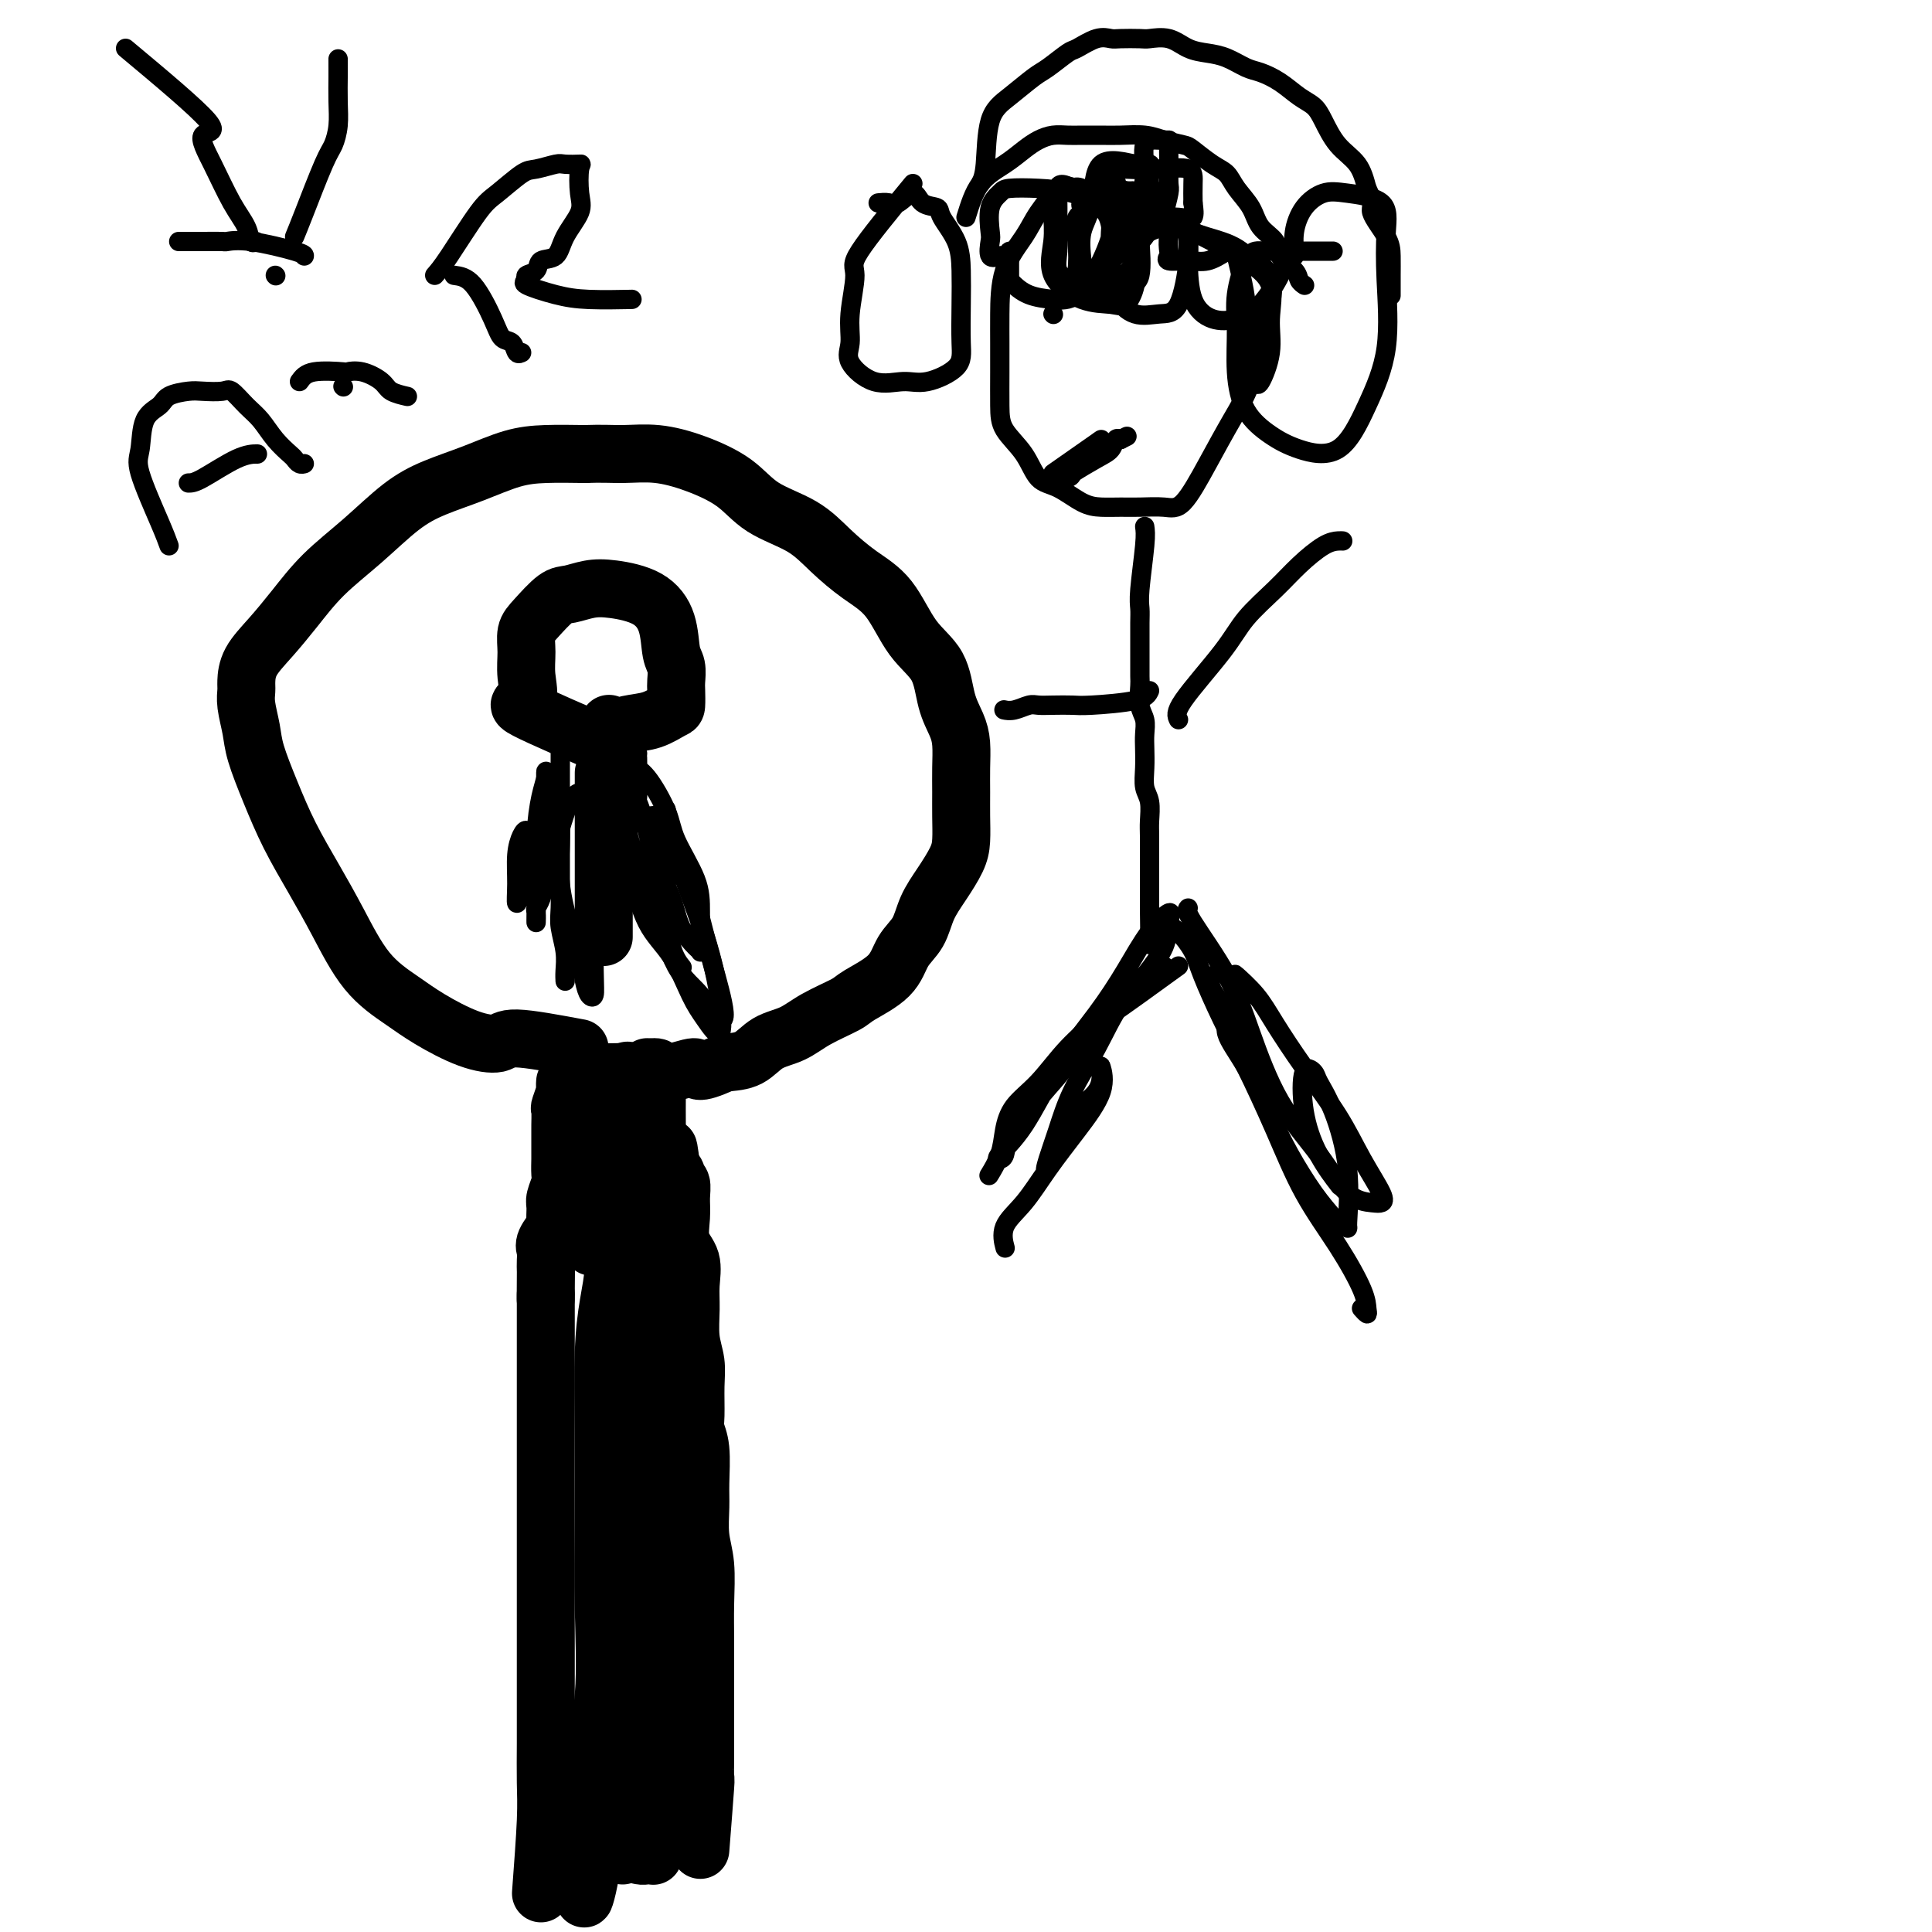<svg viewBox='0 0 400 400' version='1.1' xmlns='http://www.w3.org/2000/svg' xmlns:xlink='http://www.w3.org/1999/xlink'><g fill='none' stroke='#000000' stroke-width='12' stroke-linecap='round' stroke-linejoin='round'><path d='M112,392c0.423,-5.632 0.845,-11.264 1,-15c0.155,-3.736 0.041,-5.576 0,-8c-0.041,-2.424 -0.011,-5.433 0,-8c0.011,-2.567 0.003,-4.692 0,-7c-0.003,-2.308 -0.001,-4.799 0,-7c0.001,-2.201 0.000,-4.111 0,-6c-0.000,-1.889 -0.000,-3.756 0,-6c0.000,-2.244 0.000,-4.866 0,-7c-0.000,-2.134 -0.000,-3.780 0,-6c0.000,-2.220 0.000,-5.012 0,-7c-0.000,-1.988 -0.000,-3.171 0,-5c0.000,-1.829 0.000,-4.305 0,-6c-0.000,-1.695 -0.000,-2.608 0,-4c0.000,-1.392 0.000,-3.264 0,-5c-0.000,-1.736 -0.000,-3.335 0,-5c0.000,-1.665 0.000,-3.395 0,-5c-0.000,-1.605 -0.000,-3.084 0,-4c0.000,-0.916 0.000,-1.268 0,-2c-0.000,-0.732 -0.000,-1.845 0,-3c0.000,-1.155 0.000,-2.354 0,-3c-0.000,-0.646 -0.000,-0.740 0,-1c0.000,-0.260 0.000,-0.685 0,-1c-0.000,-0.315 -0.000,-0.518 0,-1c0.000,-0.482 0.000,-1.241 0,-2'/><path d='M113,268c0.155,-19.314 0.042,-5.598 0,-1c-0.042,4.598 -0.013,0.079 0,-2c0.013,-2.079 0.011,-1.717 0,-2c-0.011,-0.283 -0.031,-1.212 0,-2c0.031,-0.788 0.114,-1.437 0,-2c-0.114,-0.563 -0.424,-1.042 0,-2c0.424,-0.958 1.581,-2.396 2,-3c0.419,-0.604 0.098,-0.373 0,-1c-0.098,-0.627 0.026,-2.112 0,-3c-0.026,-0.888 -0.203,-1.180 0,-2c0.203,-0.820 0.787,-2.168 1,-3c0.213,-0.832 0.057,-1.148 0,-2c-0.057,-0.852 -0.015,-2.239 0,-3c0.015,-0.761 0.003,-0.895 0,-2c-0.003,-1.105 0.003,-3.182 0,-4c-0.003,-0.818 -0.015,-0.376 0,-1c0.015,-0.624 0.057,-2.315 0,-3c-0.057,-0.685 -0.211,-0.366 0,-1c0.211,-0.634 0.789,-2.221 1,-3c0.211,-0.779 0.057,-0.748 0,-1c-0.057,-0.252 -0.016,-0.786 0,-1c0.016,-0.214 0.008,-0.107 0,0'/><path d='M145,383c0.423,-5.374 0.845,-10.747 1,-13c0.155,-2.253 0.042,-1.384 0,-2c-0.042,-0.616 -0.011,-2.717 0,-5c0.011,-2.283 0.004,-4.749 0,-7c-0.004,-2.251 -0.005,-4.287 0,-7c0.005,-2.713 0.015,-6.101 0,-9c-0.015,-2.899 -0.057,-5.308 0,-8c0.057,-2.692 0.212,-5.669 0,-8c-0.212,-2.331 -0.793,-4.018 -1,-6c-0.207,-1.982 -0.041,-4.261 0,-6c0.041,-1.739 -0.042,-2.940 0,-5c0.042,-2.060 0.208,-4.980 0,-7c-0.208,-2.020 -0.792,-3.140 -1,-4c-0.208,-0.860 -0.042,-1.461 0,-3c0.042,-1.539 -0.042,-4.017 0,-6c0.042,-1.983 0.209,-3.472 0,-5c-0.209,-1.528 -0.796,-3.096 -1,-5c-0.204,-1.904 -0.026,-4.144 0,-6c0.026,-1.856 -0.098,-3.329 0,-5c0.098,-1.671 0.420,-3.540 0,-5c-0.420,-1.460 -1.581,-2.510 -2,-4c-0.419,-1.490 -0.098,-3.422 0,-5c0.098,-1.578 -0.029,-2.804 0,-4c0.029,-1.196 0.214,-2.362 0,-3c-0.214,-0.638 -0.827,-0.749 -1,-1c-0.173,-0.251 0.093,-0.643 0,-1c-0.093,-0.357 -0.547,-0.678 -1,-1'/><path d='M139,242c-1.029,-8.868 -0.600,-2.038 -1,0c-0.400,2.038 -1.628,-0.715 -2,-2c-0.372,-1.285 0.113,-1.104 0,-1c-0.113,0.104 -0.822,0.129 -1,0c-0.178,-0.129 0.176,-0.412 0,-1c-0.176,-0.588 -0.883,-1.482 -1,-2c-0.117,-0.518 0.357,-0.661 0,-1c-0.357,-0.339 -1.545,-0.873 -2,0c-0.455,0.873 -0.177,3.153 0,7c0.177,3.847 0.253,9.261 0,15c-0.253,5.739 -0.836,11.804 -1,18c-0.164,6.196 0.092,12.523 0,19c-0.092,6.477 -0.532,13.103 -1,19c-0.468,5.897 -0.964,11.066 -1,16c-0.036,4.934 0.388,9.634 0,14c-0.388,4.366 -1.588,8.397 -2,12c-0.412,3.603 -0.036,6.778 0,10c0.036,3.222 -0.267,6.489 0,9c0.267,2.511 1.105,4.264 2,6c0.895,1.736 1.848,3.456 3,4c1.152,0.544 2.504,-0.088 3,0c0.496,0.088 0.137,0.896 0,-1c-0.137,-1.896 -0.050,-6.497 0,-13c0.050,-6.503 0.065,-14.908 0,-23c-0.065,-8.092 -0.210,-15.871 -1,-24c-0.790,-8.129 -2.226,-16.608 -3,-24c-0.774,-7.392 -0.887,-13.696 -1,-20'/><path d='M130,279c-0.781,-18.991 -0.233,-13.968 0,-14c0.233,-0.032 0.151,-5.117 0,-7c-0.151,-1.883 -0.370,-0.563 -1,0c-0.630,0.563 -1.671,0.370 -2,1c-0.329,0.630 0.056,2.082 0,4c-0.056,1.918 -0.551,4.303 -1,7c-0.449,2.697 -0.850,5.705 -1,10c-0.150,4.295 -0.048,9.875 0,16c0.048,6.125 0.042,12.794 0,19c-0.042,6.206 -0.119,11.948 0,18c0.119,6.052 0.434,12.414 0,18c-0.434,5.586 -1.619,10.394 -2,15c-0.381,4.606 0.041,9.009 0,13c-0.041,3.991 -0.543,7.571 -1,10c-0.457,2.429 -0.867,3.707 -1,4c-0.133,0.293 0.011,-0.400 0,-2c-0.011,-1.600 -0.178,-4.107 0,-7c0.178,-2.893 0.702,-6.171 1,-9c0.298,-2.829 0.370,-5.209 1,-7c0.630,-1.791 1.819,-2.994 3,-5c1.181,-2.006 2.355,-4.815 3,-7c0.645,-2.185 0.761,-3.747 1,-6c0.239,-2.253 0.600,-5.198 1,-9c0.400,-3.802 0.839,-8.462 1,-14c0.161,-5.538 0.043,-11.952 0,-19c-0.043,-7.048 -0.012,-14.728 0,-21c0.012,-6.272 0.006,-11.136 0,-16'/><path d='M132,271c0.155,-13.454 0.041,-12.089 0,-14c-0.041,-1.911 -0.011,-7.098 0,-10c0.011,-2.902 0.003,-3.518 0,-4c-0.003,-0.482 -0.001,-0.830 0,-1c0.001,-0.170 0.000,-0.162 0,1c-0.000,1.162 -0.000,3.479 0,6c0.000,2.521 0.000,5.247 0,9c-0.000,3.753 -0.000,8.535 0,14c0.000,5.465 0.001,11.614 0,17c-0.001,5.386 -0.003,10.008 0,15c0.003,4.992 0.012,10.354 0,15c-0.012,4.646 -0.046,8.577 0,13c0.046,4.423 0.170,9.340 0,13c-0.170,3.660 -0.634,6.065 -1,9c-0.366,2.935 -0.634,6.401 -1,9c-0.366,2.599 -0.830,4.330 -1,6c-0.170,1.670 -0.047,3.278 0,5c0.047,1.722 0.016,3.558 0,5c-0.016,1.442 -0.017,2.490 0,3c0.017,0.510 0.054,0.483 0,1c-0.054,0.517 -0.197,1.578 0,1c0.197,-0.578 0.733,-2.794 1,-5c0.267,-2.206 0.264,-4.402 1,-7c0.736,-2.598 2.210,-5.600 3,-9c0.790,-3.400 0.895,-7.200 1,-11'/><path d='M135,352c1.033,-6.580 0.617,-8.031 1,-11c0.383,-2.969 1.566,-7.455 2,-13c0.434,-5.545 0.118,-12.149 0,-18c-0.118,-5.851 -0.038,-10.950 0,-16c0.038,-5.050 0.034,-10.050 0,-14c-0.034,-3.950 -0.099,-6.848 0,-9c0.099,-2.152 0.363,-3.556 0,-4c-0.363,-0.444 -1.351,0.073 -2,0c-0.649,-0.073 -0.959,-0.735 -1,-1c-0.041,-0.265 0.185,-0.133 0,-1c-0.185,-0.867 -0.782,-2.734 -1,-4c-0.218,-1.266 -0.059,-1.933 0,-3c0.059,-1.067 0.016,-2.535 0,-4c-0.016,-1.465 -0.004,-2.927 0,-4c0.004,-1.073 0.001,-1.757 0,-3c-0.001,-1.243 -0.000,-3.046 0,-5c0.000,-1.954 0.000,-4.060 0,-6c-0.000,-1.940 -0.000,-3.714 0,-5c0.000,-1.286 0.000,-2.084 0,-3c-0.000,-0.916 -0.000,-1.952 0,-3c0.000,-1.048 0.000,-2.110 0,-3c-0.000,-0.890 -0.000,-1.608 0,-1c0.000,0.608 0.000,2.543 0,5c-0.000,2.457 -0.000,5.437 0,10c0.000,4.563 0.000,10.707 0,16c-0.000,5.293 -0.000,9.733 0,14c0.000,4.267 0.000,8.362 0,11c-0.000,2.638 -0.000,3.819 0,5'/><path d='M134,282c-0.044,8.823 -0.155,0.881 0,-5c0.155,-5.881 0.577,-9.702 1,-15c0.423,-5.298 0.846,-12.075 1,-17c0.154,-4.925 0.038,-7.999 0,-11c-0.038,-3.001 0.000,-5.928 0,-8c-0.000,-2.072 -0.039,-3.290 0,-4c0.039,-0.710 0.156,-0.911 0,-1c-0.156,-0.089 -0.584,-0.064 -1,0c-0.416,0.064 -0.819,0.168 -1,1c-0.181,0.832 -0.138,2.392 0,4c0.138,1.608 0.373,3.262 0,5c-0.373,1.738 -1.354,3.559 -2,5c-0.646,1.441 -0.958,2.502 -1,3c-0.042,0.498 0.185,0.433 0,1c-0.185,0.567 -0.781,1.766 -1,2c-0.219,0.234 -0.059,-0.498 0,-2c0.059,-1.502 0.019,-3.776 0,-6c-0.019,-2.224 -0.015,-4.399 0,-6c0.015,-1.601 0.043,-2.627 0,-4c-0.043,-1.373 -0.157,-3.092 0,-2c0.157,1.092 0.585,4.997 0,8c-0.585,3.003 -2.182,5.106 -3,8c-0.818,2.894 -0.859,6.580 -1,9c-0.141,2.420 -0.384,3.575 -1,5c-0.616,1.425 -1.605,3.122 -2,4c-0.395,0.878 -0.198,0.939 0,1'/><path d='M123,257c-1.054,3.887 -0.187,-2.895 0,-7c0.187,-4.105 -0.304,-5.532 0,-8c0.304,-2.468 1.402,-5.977 2,-8c0.598,-2.023 0.694,-2.559 1,-3c0.306,-0.441 0.821,-0.788 1,0c0.179,0.788 0.022,2.712 0,5c-0.022,2.288 0.091,4.941 0,7c-0.091,2.059 -0.386,3.523 0,5c0.386,1.477 1.451,2.966 2,4c0.549,1.034 0.581,1.611 1,0c0.419,-1.611 1.226,-5.410 2,-9c0.774,-3.590 1.514,-6.969 2,-10c0.486,-3.031 0.719,-5.712 1,-8c0.281,-2.288 0.611,-4.182 0,-4c-0.611,0.182 -2.164,2.441 -3,4c-0.836,1.559 -0.956,2.420 -1,3c-0.044,0.580 -0.013,0.880 0,1c0.013,0.120 0.006,0.060 0,0'/><path d='M120,217c-5.168,-0.963 -10.336,-1.926 -13,-2c-2.664,-0.074 -2.822,0.740 -4,1c-1.178,0.260 -3.374,-0.034 -6,-1c-2.626,-0.966 -5.681,-2.604 -8,-4c-2.319,-1.396 -3.901,-2.551 -6,-4c-2.099,-1.449 -4.714,-3.192 -7,-6c-2.286,-2.808 -4.241,-6.680 -6,-10c-1.759,-3.320 -3.322,-6.088 -5,-9c-1.678,-2.912 -3.473,-5.970 -5,-9c-1.527,-3.030 -2.787,-6.034 -4,-9c-1.213,-2.966 -2.378,-5.896 -3,-8c-0.622,-2.104 -0.702,-3.384 -1,-5c-0.298,-1.616 -0.815,-3.568 -1,-5c-0.185,-1.432 -0.039,-2.344 0,-3c0.039,-0.656 -0.030,-1.054 0,-2c0.030,-0.946 0.157,-2.438 1,-4c0.843,-1.562 2.401,-3.194 4,-5c1.599,-1.806 3.240,-3.785 5,-6c1.760,-2.215 3.640,-4.665 6,-7c2.360,-2.335 5.200,-4.555 8,-7c2.800,-2.445 5.562,-5.114 8,-7c2.438,-1.886 4.554,-2.989 7,-4c2.446,-1.011 5.223,-1.931 8,-3c2.777,-1.069 5.555,-2.288 8,-3c2.445,-0.712 4.556,-0.918 7,-1c2.444,-0.082 5.222,-0.041 8,0'/><path d='M121,94c3.808,-0.135 5.827,0.029 8,0c2.173,-0.029 4.499,-0.249 7,0c2.501,0.249 5.178,0.967 8,2c2.822,1.033 5.789,2.380 8,4c2.211,1.620 3.665,3.514 6,5c2.335,1.486 5.550,2.564 8,4c2.450,1.436 4.134,3.231 6,5c1.866,1.769 3.914,3.512 6,5c2.086,1.488 4.212,2.723 6,5c1.788,2.277 3.239,5.598 5,8c1.761,2.402 3.831,3.884 5,6c1.169,2.116 1.438,4.865 2,7c0.562,2.135 1.419,3.655 2,5c0.581,1.345 0.888,2.516 1,4c0.112,1.484 0.028,3.281 0,5c-0.028,1.719 -0.002,3.362 0,5c0.002,1.638 -0.020,3.273 0,5c0.020,1.727 0.081,3.547 0,5c-0.081,1.453 -0.305,2.540 -1,4c-0.695,1.460 -1.863,3.292 -3,5c-1.137,1.708 -2.245,3.291 -3,5c-0.755,1.709 -1.157,3.545 -2,5c-0.843,1.455 -2.125,2.528 -3,4c-0.875,1.472 -1.341,3.343 -3,5c-1.659,1.657 -4.509,3.100 -6,4c-1.491,0.900 -1.622,1.257 -3,2c-1.378,0.743 -4.002,1.873 -6,3c-1.998,1.127 -3.371,2.250 -5,3c-1.629,0.750 -3.516,1.125 -5,2c-1.484,0.875 -2.567,2.250 -4,3c-1.433,0.750 -3.217,0.875 -5,1'/><path d='M150,220c-6.409,2.950 -5.430,1.326 -6,1c-0.570,-0.326 -2.689,0.645 -5,1c-2.311,0.355 -4.815,0.095 -7,0c-2.185,-0.095 -4.049,-0.026 -6,0c-1.951,0.026 -3.987,0.007 -5,0c-1.013,-0.007 -1.004,-0.002 -1,0c0.004,0.002 0.002,0.001 0,0'/><path d='M125,194c0.000,-3.110 0.000,-6.220 0,-8c0.000,-1.780 -0.000,-2.230 0,-4c0.000,-1.770 0.000,-4.859 0,-7c-0.000,-2.141 -0.000,-3.334 0,-5c0.000,-1.666 0.000,-3.806 0,-5c0.000,-1.194 0.000,-1.444 0,-2c0.000,-0.556 0.000,-1.419 0,-2c0.000,-0.581 -0.000,-0.880 0,-1c0.000,-0.120 0.000,-0.060 0,0'/><path d='M127,155c-7.608,-3.273 -15.217,-6.547 -18,-8c-2.783,-1.453 -0.742,-1.087 0,-2c0.742,-0.913 0.183,-3.107 0,-5c-0.183,-1.893 0.008,-3.487 0,-5c-0.008,-1.513 -0.215,-2.945 0,-4c0.215,-1.055 0.851,-1.734 2,-3c1.149,-1.266 2.810,-3.120 4,-4c1.190,-0.880 1.909,-0.786 3,-1c1.091,-0.214 2.554,-0.734 4,-1c1.446,-0.266 2.875,-0.277 5,0c2.125,0.277 4.948,0.841 7,2c2.052,1.159 3.334,2.914 4,5c0.666,2.086 0.714,4.503 1,6c0.286,1.497 0.808,2.074 1,3c0.192,0.926 0.054,2.203 0,3c-0.054,0.797 -0.026,1.116 0,2c0.026,0.884 0.048,2.333 0,3c-0.048,0.667 -0.167,0.553 -1,1c-0.833,0.447 -2.381,1.454 -4,2c-1.619,0.546 -3.310,0.631 -5,1c-1.690,0.369 -3.378,1.022 -4,1c-0.622,-0.022 -0.178,-0.721 0,-1c0.178,-0.279 0.089,-0.140 0,0'/></g>
<g fill='none' stroke='#000000' stroke-width='4' stroke-linecap='round' stroke-linejoin='round'><path d='M238,42c-5.992,-1.146 -11.984,-2.292 -15,-3c-3.016,-0.708 -3.057,-0.977 -4,0c-0.943,0.977 -2.789,3.201 -4,5c-1.211,1.799 -1.789,3.174 -3,5c-1.211,1.826 -3.057,4.101 -4,7c-0.943,2.899 -0.984,6.420 -1,9c-0.016,2.580 -0.005,4.218 0,6c0.005,1.782 0.006,3.707 0,6c-0.006,2.293 -0.019,4.955 0,7c0.019,2.045 0.070,3.472 1,5c0.930,1.528 2.741,3.155 4,5c1.259,1.845 1.968,3.906 3,5c1.032,1.094 2.389,1.222 4,2c1.611,0.778 3.477,2.208 5,3c1.523,0.792 2.703,0.947 4,1c1.297,0.053 2.712,0.006 4,0c1.288,-0.006 2.447,0.031 4,0c1.553,-0.031 3.498,-0.128 5,0c1.502,0.128 2.562,0.483 4,-1c1.438,-1.483 3.254,-4.803 5,-8c1.746,-3.197 3.424,-6.270 5,-9c1.576,-2.730 3.052,-5.115 4,-8c0.948,-2.885 1.367,-6.268 2,-9c0.633,-2.732 1.478,-4.812 2,-7c0.522,-2.188 0.721,-4.482 0,-6c-0.721,-1.518 -2.360,-2.259 -4,-3'/><path d='M259,54c-1.680,-2.218 -3.880,-3.264 -6,-4c-2.120,-0.736 -4.159,-1.164 -6,-2c-1.841,-0.836 -3.485,-2.080 -5,-3c-1.515,-0.920 -2.901,-1.514 -4,-2c-1.099,-0.486 -1.910,-0.863 -3,-1c-1.090,-0.137 -2.460,-0.033 -4,0c-1.540,0.033 -3.250,-0.005 -4,0c-0.750,0.005 -0.541,0.053 -1,0c-0.459,-0.053 -1.585,-0.207 -2,0c-0.415,0.207 -0.119,0.773 0,1c0.119,0.227 0.059,0.113 0,0'/><path d='M237,109c0.113,0.776 0.226,1.552 0,4c-0.226,2.448 -0.793,6.569 -1,9c-0.207,2.431 -0.056,3.173 0,4c0.056,0.827 0.015,1.739 0,3c-0.015,1.261 -0.005,2.873 0,4c0.005,1.127 0.005,1.771 0,3c-0.005,1.229 -0.015,3.042 0,4c0.015,0.958 0.057,1.060 0,2c-0.057,0.940 -0.211,2.719 0,4c0.211,1.281 0.788,2.065 1,3c0.212,0.935 0.061,2.020 0,3c-0.061,0.980 -0.030,1.855 0,3c0.030,1.145 0.061,2.559 0,4c-0.061,1.441 -0.212,2.908 0,4c0.212,1.092 0.789,1.810 1,3c0.211,1.190 0.057,2.851 0,4c-0.057,1.149 -0.015,1.786 0,3c0.015,1.214 0.004,3.007 0,4c-0.004,0.993 -0.001,1.187 0,2c0.001,0.813 0.000,2.245 0,3c-0.000,0.755 -0.000,0.832 0,1c0.000,0.168 0.000,0.426 0,1c-0.000,0.574 -0.000,1.462 0,2c0.000,0.538 0.000,0.725 0,1c-0.000,0.275 -0.000,0.637 0,1'/><path d='M238,188c0.167,13.167 0.083,6.583 0,0'/><path d='M244,149c-0.372,-0.730 -0.744,-1.461 1,-4c1.744,-2.539 5.604,-6.887 8,-10c2.396,-3.113 3.328,-4.992 5,-7c1.672,-2.008 4.084,-4.146 6,-6c1.916,-1.854 3.337,-3.425 5,-5c1.663,-1.575 3.570,-3.154 5,-4c1.430,-0.846 2.385,-0.959 3,-1c0.615,-0.041 0.890,-0.012 1,0c0.110,0.012 0.055,0.006 0,0'/><path d='M238,143c-0.343,0.732 -0.687,1.464 -3,2c-2.313,0.536 -6.597,0.875 -9,1c-2.403,0.125 -2.926,0.037 -4,0c-1.074,-0.037 -2.698,-0.024 -4,0c-1.302,0.024 -2.283,0.059 -3,0c-0.717,-0.059 -1.172,-0.212 -2,0c-0.828,0.212 -2.031,0.788 -3,1c-0.969,0.212 -1.706,0.061 -2,0c-0.294,-0.061 -0.147,-0.030 0,0'/><path d='M241,191c0.964,0.487 1.929,0.973 3,2c1.071,1.027 2.249,2.593 3,4c0.751,1.407 1.076,2.654 2,5c0.924,2.346 2.448,5.789 4,9c1.552,3.211 3.134,6.190 5,10c1.866,3.810 4.016,8.453 6,13c1.984,4.547 3.800,8.999 6,13c2.200,4.001 4.782,7.552 7,11c2.218,3.448 4.072,6.794 5,9c0.928,2.206 0.929,3.272 1,4c0.071,0.728 0.211,1.119 0,1c-0.211,-0.119 -0.775,-0.748 -1,-1c-0.225,-0.252 -0.113,-0.126 0,0'/><path d='M241,200c-3.917,2.103 -7.833,4.207 -10,6c-2.167,1.793 -2.584,3.276 -4,5c-1.416,1.724 -3.831,3.688 -6,6c-2.169,2.312 -4.091,4.970 -6,7c-1.909,2.030 -3.804,3.431 -5,5c-1.196,1.569 -1.692,3.307 -2,5c-0.308,1.693 -0.429,3.340 -1,5c-0.571,1.660 -1.592,3.331 -2,4c-0.408,0.669 -0.204,0.334 0,0'/><path d='M189,38c-4.568,5.551 -9.137,11.102 -11,14c-1.863,2.898 -1.021,3.142 -1,5c0.021,1.858 -0.778,5.331 -1,8c-0.222,2.669 0.132,4.535 0,6c-0.132,1.465 -0.750,2.528 0,4c0.750,1.472 2.866,3.353 5,4c2.134,0.647 4.284,0.062 6,0c1.716,-0.062 2.996,0.400 5,0c2.004,-0.400 4.732,-1.663 6,-3c1.268,-1.337 1.075,-2.750 1,-5c-0.075,-2.250 -0.031,-5.338 0,-8c0.031,-2.662 0.051,-4.896 0,-7c-0.051,-2.104 -0.172,-4.076 -1,-6c-0.828,-1.924 -2.361,-3.800 -3,-5c-0.639,-1.200 -0.383,-1.723 -1,-2c-0.617,-0.277 -2.106,-0.309 -3,-1c-0.894,-0.691 -1.193,-2.042 -2,-2c-0.807,0.042 -2.124,1.475 -3,2c-0.876,0.525 -1.313,0.141 -2,0c-0.687,-0.141 -1.625,-0.040 -2,0c-0.375,0.040 -0.188,0.020 0,0'/><path d='M203,38c0.395,-0.793 0.789,-1.586 1,-4c0.211,-2.414 0.238,-6.447 1,-9c0.762,-2.553 2.257,-3.624 4,-5c1.743,-1.376 3.733,-3.056 5,-4c1.267,-0.944 1.810,-1.153 3,-2c1.190,-0.847 3.027,-2.332 4,-3c0.973,-0.668 1.084,-0.519 2,-1c0.916,-0.481 2.638,-1.593 4,-2c1.362,-0.407 2.363,-0.111 3,0c0.637,0.111 0.911,0.036 2,0c1.089,-0.036 2.994,-0.035 4,0c1.006,0.035 1.115,0.102 2,0c0.885,-0.102 2.548,-0.374 4,0c1.452,0.374 2.695,1.395 4,2c1.305,0.605 2.673,0.794 4,1c1.327,0.206 2.613,0.429 4,1c1.387,0.571 2.875,1.489 4,2c1.125,0.511 1.886,0.613 3,1c1.114,0.387 2.579,1.058 4,2c1.421,0.942 2.797,2.155 4,3c1.203,0.845 2.234,1.323 3,2c0.766,0.677 1.267,1.553 2,3c0.733,1.447 1.697,3.467 3,5c1.303,1.533 2.944,2.581 4,4c1.056,1.419 1.528,3.210 2,5'/><path d='M283,39c1.762,3.508 0.668,3.779 1,5c0.332,1.221 2.089,3.392 3,5c0.911,1.608 0.976,2.652 1,4c0.024,1.348 0.006,3.001 0,4c-0.006,0.999 -0.002,1.346 0,2c0.002,0.654 0.000,1.615 0,2c-0.000,0.385 -0.000,0.192 0,0'/><path d='M276,52c-0.751,-0.004 -1.501,-0.008 -4,0c-2.499,0.008 -6.746,0.028 -9,0c-2.254,-0.028 -2.514,-0.103 -3,0c-0.486,0.103 -1.198,0.386 -2,2c-0.802,1.614 -1.692,4.561 -2,7c-0.308,2.439 -0.032,4.372 0,7c0.032,2.628 -0.180,5.951 0,9c0.180,3.049 0.753,5.825 2,8c1.247,2.175 3.169,3.748 5,5c1.831,1.252 3.573,2.183 6,3c2.427,0.817 5.539,1.518 8,0c2.461,-1.518 4.269,-5.257 6,-9c1.731,-3.743 3.384,-7.489 4,-12c0.616,-4.511 0.196,-9.785 0,-14c-0.196,-4.215 -0.167,-7.371 0,-10c0.167,-2.629 0.472,-4.732 -1,-6c-1.472,-1.268 -4.720,-1.703 -7,-2c-2.280,-0.297 -3.592,-0.458 -5,0c-1.408,0.458 -2.913,1.534 -4,3c-1.087,1.466 -1.755,3.321 -2,5c-0.245,1.679 -0.066,3.183 0,4c0.066,0.817 0.019,0.948 0,1c-0.019,0.052 -0.009,0.026 0,0'/><path d='M218,65c0.000,0.000 0.100,0.100 0.1,0.1'/><path d='M218,98c4.770,-3.329 9.540,-6.659 10,-7c0.460,-0.341 -3.392,2.305 -5,4c-1.608,1.695 -0.974,2.438 -1,3c-0.026,0.562 -0.712,0.942 -1,1c-0.288,0.058 -0.179,-0.205 1,-1c1.179,-0.795 3.430,-2.120 5,-3c1.570,-0.880 2.461,-1.314 3,-2c0.539,-0.686 0.725,-1.625 1,-2c0.275,-0.375 0.637,-0.188 1,0'/><path d='M232,91c2.333,-1.167 1.167,-0.583 0,0'/><path d='M244,200c-5.792,4.200 -11.584,8.401 -14,10c-2.416,1.599 -1.456,0.598 -2,1c-0.544,0.402 -2.592,2.208 -4,4c-1.408,1.792 -2.178,3.571 -3,5c-0.822,1.429 -1.698,2.509 -3,4c-1.302,1.491 -3.031,3.395 -4,5c-0.969,1.605 -1.177,2.913 -2,4c-0.823,1.087 -2.259,1.953 -3,3c-0.741,1.047 -0.785,2.276 -1,3c-0.215,0.724 -0.600,0.941 -1,1c-0.400,0.059 -0.814,-0.042 0,-1c0.814,-0.958 2.856,-2.772 5,-6c2.144,-3.228 4.390,-7.868 7,-12c2.610,-4.132 5.586,-7.755 8,-11c2.414,-3.245 4.268,-6.113 6,-9c1.732,-2.887 3.343,-5.793 5,-8c1.657,-2.207 3.362,-3.715 4,-4c0.638,-0.285 0.210,0.654 0,2c-0.210,1.346 -0.203,3.099 -1,5c-0.797,1.901 -2.399,3.951 -4,6'/><path d='M237,202c-1.673,2.941 -3.355,3.794 -5,6c-1.645,2.206 -3.254,5.764 -5,9c-1.746,3.236 -3.631,6.151 -5,9c-1.369,2.849 -2.223,5.631 -3,8c-0.777,2.369 -1.476,4.326 -2,6c-0.524,1.674 -0.872,3.066 0,2c0.872,-1.066 2.965,-4.590 4,-7c1.035,-2.410 1.013,-3.705 2,-5c0.987,-1.295 2.983,-2.590 4,-4c1.017,-1.410 1.056,-2.936 1,-4c-0.056,-1.064 -0.208,-1.668 0,-1c0.208,0.668 0.777,2.607 0,5c-0.777,2.393 -2.898,5.241 -5,8c-2.102,2.759 -4.185,5.430 -6,8c-1.815,2.570 -3.363,5.039 -5,7c-1.637,1.961 -3.364,3.412 -4,5c-0.636,1.588 -0.182,3.311 0,4c0.182,0.689 0.091,0.345 0,0'/><path d='M246,188c-0.253,0.292 -0.505,0.584 1,3c1.505,2.416 4.768,6.955 7,11c2.232,4.045 3.435,7.595 5,12c1.565,4.405 3.494,9.664 6,14c2.506,4.336 5.589,7.748 8,11c2.411,3.252 4.151,6.344 6,8c1.849,1.656 3.806,1.875 5,2c1.194,0.125 1.623,0.155 2,0c0.377,-0.155 0.702,-0.494 0,-2c-0.702,-1.506 -2.430,-4.180 -4,-7c-1.570,-2.820 -2.982,-5.786 -5,-9c-2.018,-3.214 -4.642,-6.675 -7,-10c-2.358,-3.325 -4.452,-6.513 -6,-9c-1.548,-2.487 -2.552,-4.271 -4,-6c-1.448,-1.729 -3.340,-3.402 -4,-4c-0.660,-0.598 -0.089,-0.120 0,1c0.089,1.120 -0.303,2.882 0,5c0.303,2.118 1.300,4.592 2,7c0.700,2.408 1.102,4.750 2,7c0.898,2.250 2.292,4.407 3,6c0.708,1.593 0.729,2.621 1,3c0.271,0.379 0.792,0.108 1,0c0.208,-0.108 0.104,-0.054 0,0'/><path d='M251,202c-0.363,0.784 -0.726,1.569 0,3c0.726,1.431 2.542,3.510 3,5c0.458,1.490 -0.440,2.393 0,4c0.440,1.607 2.219,3.918 4,7c1.781,3.082 3.566,6.935 5,10c1.434,3.065 2.518,5.342 4,8c1.482,2.658 3.363,5.698 5,8c1.637,2.302 3.029,3.868 4,5c0.971,1.132 1.520,1.830 2,2c0.480,0.170 0.892,-0.189 1,0c0.108,0.189 -0.088,0.924 0,-1c0.088,-1.924 0.462,-6.508 0,-11c-0.462,-4.492 -1.758,-8.894 -3,-12c-1.242,-3.106 -2.431,-4.917 -3,-6c-0.569,-1.083 -0.520,-1.438 -1,-2c-0.480,-0.562 -1.491,-1.330 -2,0c-0.509,1.330 -0.518,4.759 0,8c0.518,3.241 1.563,6.296 3,9c1.437,2.704 3.268,5.058 4,6c0.732,0.942 0.366,0.471 0,0'/><path d='M26,10c7.333,6.126 14.665,12.252 17,15c2.335,2.748 -0.328,2.117 -1,3c-0.672,0.883 0.647,3.280 2,6c1.353,2.720 2.741,5.762 4,8c1.259,2.238 2.389,3.672 3,5c0.611,1.328 0.703,2.550 1,3c0.297,0.450 0.799,0.129 1,0c0.201,-0.129 0.100,-0.064 0,0'/><path d='M61,49c0.445,-1.078 0.890,-2.156 2,-5c1.110,-2.844 2.886,-7.455 4,-10c1.114,-2.545 1.566,-3.023 2,-4c0.434,-0.977 0.848,-2.453 1,-4c0.152,-1.547 0.041,-3.163 0,-5c-0.041,-1.837 -0.011,-3.893 0,-5c0.011,-1.107 0.003,-1.266 0,-2c-0.003,-0.734 -0.001,-2.044 0,-2c0.001,0.044 0.000,1.441 0,2c-0.000,0.559 -0.000,0.279 0,0'/><path d='M63,53c0.024,-0.196 0.048,-0.392 -2,-1c-2.048,-0.608 -6.167,-1.627 -9,-2c-2.833,-0.373 -4.381,-0.100 -5,0c-0.619,0.100 -0.310,0.027 -1,0c-0.690,-0.027 -2.381,-0.007 -4,0c-1.619,0.007 -3.167,0.002 -4,0c-0.833,-0.002 -0.952,-0.001 -1,0c-0.048,0.001 -0.024,0.000 0,0'/><path d='M35,113c-0.395,-1.089 -0.789,-2.178 -2,-5c-1.211,-2.822 -3.238,-7.375 -4,-10c-0.762,-2.625 -0.258,-3.320 0,-5c0.258,-1.680 0.269,-4.345 1,-6c0.731,-1.655 2.181,-2.299 3,-3c0.819,-0.701 1.005,-1.458 2,-2c0.995,-0.542 2.797,-0.868 4,-1c1.203,-0.132 1.806,-0.070 3,0c1.194,0.070 2.980,0.146 4,0c1.020,-0.146 1.275,-0.516 2,0c0.725,0.516 1.920,1.917 3,3c1.080,1.083 2.043,1.849 3,3c0.957,1.151 1.906,2.687 3,4c1.094,1.313 2.332,2.404 3,3c0.668,0.596 0.767,0.696 1,1c0.233,0.304 0.601,0.813 1,1c0.399,0.187 0.828,0.054 1,0c0.172,-0.054 0.086,-0.027 0,0'/><path d='M39,100c0.595,0.000 1.190,0.000 3,-1c1.810,-1.000 4.833,-3.000 7,-4c2.167,-1.000 3.476,-1.000 4,-1c0.524,0.000 0.262,0.000 0,0'/><path d='M71,80c0.000,0.000 0.100,0.100 0.1,0.1'/><path d='M57,57c0.000,0.000 0.100,0.100 0.1,0.1'/><path d='M94,57c1.284,0.170 2.567,0.340 4,2c1.433,1.660 3.015,4.809 4,7c0.985,2.191 1.375,3.424 2,4c0.625,0.576 1.487,0.495 2,1c0.513,0.505 0.677,1.598 1,2c0.323,0.402 0.807,0.115 1,0c0.193,-0.115 0.097,-0.057 0,0'/><path d='M90,57c0.674,-0.762 1.347,-1.524 3,-4c1.653,-2.476 4.285,-6.667 6,-9c1.715,-2.333 2.513,-2.807 4,-4c1.487,-1.193 3.664,-3.104 5,-4c1.336,-0.896 1.833,-0.776 3,-1c1.167,-0.224 3.006,-0.790 4,-1c0.994,-0.210 1.145,-0.063 2,0c0.855,0.063 2.415,0.042 3,0c0.585,-0.042 0.194,-0.106 0,1c-0.194,1.106 -0.192,3.380 0,5c0.192,1.620 0.575,2.584 0,4c-0.575,1.416 -2.110,3.282 -3,5c-0.890,1.718 -1.137,3.287 -2,4c-0.863,0.713 -2.341,0.571 -3,1c-0.659,0.429 -0.499,1.428 -1,2c-0.501,0.572 -1.664,0.717 -2,1c-0.336,0.283 0.157,0.703 0,1c-0.157,0.297 -0.962,0.472 0,1c0.962,0.528 3.691,1.410 6,2c2.309,0.590 4.199,0.890 7,1c2.801,0.110 6.515,0.032 8,0c1.485,-0.032 0.743,-0.016 0,0'/><path d='M62,79c0.602,-0.842 1.205,-1.684 3,-2c1.795,-0.316 4.783,-0.106 6,0c1.217,0.106 0.663,0.109 1,0c0.337,-0.109 1.565,-0.330 3,0c1.435,0.330 3.075,1.212 4,2c0.925,0.788 1.134,1.481 2,2c0.866,0.519 2.390,0.862 3,1c0.610,0.138 0.305,0.069 0,0'/><path d='M116,169c0.002,5.902 0.004,11.803 0,14c-0.004,2.197 -0.015,0.689 0,1c0.015,0.311 0.057,2.441 0,4c-0.057,1.559 -0.211,2.548 0,4c0.211,1.452 0.789,3.369 1,5c0.211,1.631 0.057,2.978 0,4c-0.057,1.022 -0.016,1.721 0,2c0.016,0.279 0.008,0.140 0,0'/><path d='M116,156c0.003,3.485 0.007,6.969 0,9c-0.007,2.031 -0.023,2.607 0,4c0.023,1.393 0.086,3.601 0,6c-0.086,2.399 -0.322,4.990 0,8c0.322,3.010 1.200,6.441 2,9c0.800,2.559 1.521,4.247 2,6c0.479,1.753 0.717,3.572 1,5c0.283,1.428 0.611,2.465 1,3c0.389,0.535 0.837,0.569 1,0c0.163,-0.569 0.040,-1.739 0,-5c-0.040,-3.261 0.003,-8.612 0,-13c-0.003,-4.388 -0.053,-7.814 0,-11c0.053,-3.186 0.210,-6.131 0,-9c-0.210,-2.869 -0.788,-5.661 -1,-8c-0.212,-2.339 -0.057,-4.225 0,-5c0.057,-0.775 0.015,-0.438 0,-1c-0.015,-0.562 -0.004,-2.024 0,-2c0.004,0.024 0.001,1.534 0,3c-0.001,1.466 -0.000,2.888 0,5c0.000,2.112 0.000,4.913 0,8c-0.000,3.087 -0.000,6.460 0,9c0.000,2.540 0.000,4.248 0,6c-0.000,1.752 -0.000,3.549 0,5c0.000,1.451 0.000,2.558 0,3c-0.000,0.442 -0.000,0.221 0,0'/><path d='M132,156c-0.013,0.046 -0.027,0.092 0,2c0.027,1.908 0.094,5.678 0,7c-0.094,1.322 -0.350,0.198 0,1c0.350,0.802 1.305,3.532 2,6c0.695,2.468 1.128,4.675 2,7c0.872,2.325 2.181,4.769 3,7c0.819,2.231 1.148,4.251 2,6c0.852,1.749 2.228,3.227 3,4c0.772,0.773 0.939,0.840 1,1c0.061,0.160 0.016,0.413 0,-1c-0.016,-1.413 -0.003,-4.490 0,-7c0.003,-2.510 -0.005,-4.452 -1,-7c-0.995,-2.548 -2.976,-5.702 -4,-8c-1.024,-2.298 -1.091,-3.741 -2,-6c-0.909,-2.259 -2.662,-5.336 -4,-7c-1.338,-1.664 -2.262,-1.916 -3,-3c-0.738,-1.084 -1.290,-3.000 -2,-4c-0.710,-1.000 -1.579,-1.085 -2,0c-0.421,1.085 -0.393,3.339 0,6c0.393,2.661 1.151,5.728 2,9c0.849,3.272 1.789,6.748 3,10c1.211,3.252 2.692,6.280 4,10c1.308,3.720 2.443,8.131 4,11c1.557,2.869 3.534,4.195 5,6c1.466,1.805 2.419,4.087 3,5c0.581,0.913 0.791,0.456 1,0'/><path d='M149,211c1.542,0.873 0.898,-2.443 0,-6c-0.898,-3.557 -2.051,-7.353 -3,-11c-0.949,-3.647 -1.694,-7.145 -3,-10c-1.306,-2.855 -3.173,-5.069 -4,-7c-0.827,-1.931 -0.614,-3.580 -1,-5c-0.386,-1.420 -1.372,-2.612 -2,-3c-0.628,-0.388 -0.899,0.028 -1,0c-0.101,-0.028 -0.034,-0.501 0,1c0.034,1.501 0.034,4.977 0,8c-0.034,3.023 -0.102,5.594 0,8c0.102,2.406 0.374,4.648 1,6c0.626,1.352 1.608,1.815 2,2c0.392,0.185 0.196,0.093 0,0'/><path d='M130,166c0.015,1.916 0.030,3.832 0,7c-0.030,3.168 -0.104,7.589 0,9c0.104,1.411 0.386,-0.189 1,1c0.614,1.189 1.559,5.168 3,8c1.441,2.832 3.379,4.518 5,7c1.621,2.482 2.925,5.760 4,8c1.075,2.240 1.921,3.441 3,5c1.079,1.559 2.392,3.474 3,3c0.608,-0.474 0.513,-3.339 0,-7c-0.513,-3.661 -1.444,-8.118 -3,-13c-1.556,-4.882 -3.737,-10.190 -5,-14c-1.263,-3.810 -1.607,-6.123 -2,-8c-0.393,-1.877 -0.836,-3.318 -1,-4c-0.164,-0.682 -0.051,-0.606 0,1c0.051,1.606 0.038,4.743 0,8c-0.038,3.257 -0.103,6.636 0,10c0.103,3.364 0.374,6.713 1,9c0.626,2.287 1.607,3.510 2,4c0.393,0.490 0.196,0.245 0,0'/><path d='M121,164c-0.983,0.010 -1.966,0.020 -3,2c-1.034,1.980 -2.119,5.929 -3,9c-0.881,3.071 -1.556,5.262 -2,7c-0.444,1.738 -0.655,3.022 -1,4c-0.345,0.978 -0.824,1.649 -1,2c-0.176,0.351 -0.048,0.383 0,1c0.048,0.617 0.016,1.821 0,2c-0.016,0.179 -0.014,-0.665 0,-2c0.014,-1.335 0.042,-3.161 0,-6c-0.042,-2.839 -0.155,-6.692 0,-10c0.155,-3.308 0.576,-6.070 1,-8c0.424,-1.930 0.849,-3.027 1,-4c0.151,-0.973 0.027,-1.822 0,-1c-0.027,0.822 0.041,3.316 0,6c-0.041,2.684 -0.193,5.557 -1,8c-0.807,2.443 -2.270,4.457 -3,6c-0.730,1.543 -0.729,2.614 -1,4c-0.271,1.386 -0.815,3.088 -1,3c-0.185,-0.088 -0.011,-1.966 0,-4c0.011,-2.034 -0.141,-4.226 0,-6c0.141,-1.774 0.577,-3.132 1,-4c0.423,-0.868 0.835,-1.248 1,-1c0.165,0.248 0.082,1.124 0,2'/><path d='M109,174c0.333,-2.167 0.167,-1.083 0,0'/><path d='M200,45c0.804,-2.583 1.608,-5.165 3,-7c1.392,-1.835 3.373,-2.922 5,-4c1.627,-1.078 2.899,-2.145 4,-3c1.101,-0.855 2.030,-1.497 3,-2c0.970,-0.503 1.980,-0.867 3,-1c1.020,-0.133 2.051,-0.037 3,0c0.949,0.037 1.817,0.013 3,0c1.183,-0.013 2.681,-0.014 4,0c1.319,0.014 2.459,0.043 4,0c1.541,-0.043 3.483,-0.159 5,0c1.517,0.159 2.609,0.594 4,1c1.391,0.406 3.081,0.782 4,1c0.919,0.218 1.065,0.276 2,1c0.935,0.724 2.658,2.112 4,3c1.342,0.888 2.304,1.277 3,2c0.696,0.723 1.126,1.782 2,3c0.874,1.218 2.192,2.595 3,4c0.808,1.405 1.105,2.838 2,4c0.895,1.162 2.387,2.052 3,3c0.613,0.948 0.347,1.953 1,3c0.653,1.047 2.227,2.136 3,3c0.773,0.864 0.747,1.502 1,2c0.253,0.498 0.787,0.857 1,1c0.213,0.143 0.107,0.072 0,0'/><path d='M231,49c3.728,-3.856 7.456,-7.711 9,-9c1.544,-1.289 0.903,-0.011 1,0c0.097,0.011 0.933,-1.245 1,-1c0.067,0.245 -0.635,1.992 -2,4c-1.365,2.008 -3.393,4.277 -5,6c-1.607,1.723 -2.795,2.901 -4,4c-1.205,1.099 -2.428,2.120 -3,3c-0.572,0.880 -0.492,1.618 0,1c0.492,-0.618 1.396,-2.592 3,-4c1.604,-1.408 3.908,-2.251 5,-3c1.092,-0.749 0.973,-1.403 2,-2c1.027,-0.597 3.200,-1.137 4,-1c0.800,0.137 0.226,0.950 0,2c-0.226,1.050 -0.105,2.335 0,3c0.105,0.665 0.194,0.709 0,1c-0.194,0.291 -0.671,0.831 0,1c0.671,0.169 2.488,-0.031 4,0c1.512,0.031 2.718,0.295 4,0c1.282,-0.295 2.641,-1.147 4,-2'/><path d='M254,52c1.724,-0.241 2.034,0.155 2,0c-0.034,-0.155 -0.412,-0.862 0,1c0.412,1.862 1.615,6.293 2,10c0.385,3.707 -0.047,6.689 0,9c0.047,2.311 0.572,3.951 1,5c0.428,1.049 0.759,1.506 1,2c0.241,0.494 0.391,1.025 1,0c0.609,-1.025 1.675,-3.604 2,-6c0.325,-2.396 -0.093,-4.608 0,-7c0.093,-2.392 0.697,-4.965 0,-7c-0.697,-2.035 -2.695,-3.533 -5,-5c-2.305,-1.467 -4.916,-2.904 -7,-4c-2.084,-1.096 -3.640,-1.853 -6,-3c-2.360,-1.147 -5.524,-2.686 -7,-4c-1.476,-1.314 -1.265,-2.404 -2,-3c-0.735,-0.596 -2.415,-0.697 -3,0c-0.585,0.697 -0.076,2.191 0,3c0.076,0.809 -0.281,0.934 0,1c0.281,0.066 1.199,0.074 2,0c0.801,-0.074 1.484,-0.231 2,0c0.516,0.231 0.866,0.848 1,0c0.134,-0.848 0.053,-3.162 0,-5c-0.053,-1.838 -0.079,-3.199 0,-4c0.079,-0.801 0.262,-1.041 0,-1c-0.262,0.041 -0.971,0.365 -3,0c-2.029,-0.365 -5.379,-1.417 -7,0c-1.621,1.417 -1.513,5.305 -2,8c-0.487,2.695 -1.568,4.199 -2,6c-0.432,1.801 -0.216,3.901 0,6'/><path d='M224,54c-0.793,3.941 -0.777,3.792 0,4c0.777,0.208 2.313,0.773 4,1c1.687,0.227 3.524,0.117 5,0c1.476,-0.117 2.589,-0.242 3,-2c0.411,-1.758 0.118,-5.150 0,-7c-0.118,-1.850 -0.060,-2.157 0,-3c0.060,-0.843 0.123,-2.222 0,-3c-0.123,-0.778 -0.432,-0.954 -1,-1c-0.568,-0.046 -1.396,0.039 -2,0c-0.604,-0.039 -0.986,-0.203 -1,0c-0.014,0.203 0.340,0.773 1,1c0.660,0.227 1.627,0.113 3,0c1.373,-0.113 3.153,-0.224 4,0c0.847,0.224 0.763,0.782 1,0c0.237,-0.782 0.797,-2.903 1,-4c0.203,-1.097 0.050,-1.169 0,-2c-0.050,-0.831 0.003,-2.420 0,-4c-0.003,-1.580 -0.063,-3.152 0,-4c0.063,-0.848 0.248,-0.972 0,-1c-0.248,-0.028 -0.929,0.038 -2,0c-1.071,-0.038 -2.534,-0.182 -3,1c-0.466,1.182 0.063,3.689 0,6c-0.063,2.311 -0.717,4.425 -1,6c-0.283,1.575 -0.195,2.610 0,3c0.195,0.390 0.495,0.136 2,0c1.505,-0.136 4.213,-0.152 6,0c1.787,0.152 2.653,0.472 3,0c0.347,-0.472 0.173,-1.736 0,-3'/><path d='M247,42c-0.012,-1.189 -0.041,-2.660 0,-4c0.041,-1.340 0.154,-2.549 -1,-3c-1.154,-0.451 -3.574,-0.145 -6,0c-2.426,0.145 -4.857,0.129 -7,0c-2.143,-0.129 -3.999,-0.372 -5,1c-1.001,1.372 -1.147,4.357 -2,6c-0.853,1.643 -2.413,1.942 -3,3c-0.587,1.058 -0.202,2.875 0,5c0.202,2.125 0.222,4.559 0,6c-0.222,1.441 -0.686,1.888 0,2c0.686,0.112 2.523,-0.112 4,0c1.477,0.112 2.594,0.559 4,0c1.406,-0.559 3.100,-2.126 4,-4c0.900,-1.874 1.004,-4.056 1,-6c-0.004,-1.944 -0.116,-3.649 0,-5c0.116,-1.351 0.462,-2.348 -1,-3c-1.462,-0.652 -4.730,-0.960 -7,-1c-2.270,-0.040 -3.541,0.189 -5,0c-1.459,-0.189 -3.106,-0.797 -4,0c-0.894,0.797 -1.036,2.997 -1,5c0.036,2.003 0.250,3.807 0,6c-0.250,2.193 -0.963,4.773 0,7c0.963,2.227 3.604,4.099 6,5c2.396,0.901 4.548,0.829 6,1c1.452,0.171 2.206,0.584 3,0c0.794,-0.584 1.629,-2.164 2,-4c0.371,-1.836 0.279,-3.928 0,-6c-0.279,-2.072 -0.745,-4.122 -2,-6c-1.255,-1.878 -3.299,-3.582 -5,-5c-1.701,-1.418 -3.057,-2.548 -4,-3c-0.943,-0.452 -1.471,-0.226 -2,0'/><path d='M222,39c-2.382,-1.356 -2.836,-0.746 -3,0c-0.164,0.746 -0.036,1.629 0,3c0.036,1.371 -0.019,3.229 0,5c0.019,1.771 0.112,3.456 0,5c-0.112,1.544 -0.429,2.949 0,4c0.429,1.051 1.604,1.748 3,2c1.396,0.252 3.012,0.059 4,0c0.988,-0.059 1.348,0.016 2,-1c0.652,-1.016 1.598,-3.123 2,-5c0.402,-1.877 0.262,-3.523 0,-5c-0.262,-1.477 -0.646,-2.786 -2,-4c-1.354,-1.214 -3.677,-2.333 -6,-3c-2.323,-0.667 -4.647,-0.883 -7,-1c-2.353,-0.117 -4.735,-0.136 -6,0c-1.265,0.136 -1.413,0.426 -2,1c-0.587,0.574 -1.615,1.432 -2,3c-0.385,1.568 -0.129,3.845 0,5c0.129,1.155 0.129,1.186 0,2c-0.129,0.814 -0.388,2.409 0,3c0.388,0.591 1.425,0.177 2,0c0.575,-0.177 0.690,-0.116 1,0c0.310,0.116 0.815,0.289 1,0c0.185,-0.289 0.050,-1.039 0,-1c-0.050,0.039 -0.014,0.868 0,2c0.014,1.132 0.007,2.566 0,4'/><path d='M209,58c1.284,1.397 2.495,2.391 4,3c1.505,0.609 3.303,0.833 5,1c1.697,0.167 3.292,0.276 5,-1c1.708,-1.276 3.531,-3.938 5,-7c1.469,-3.062 2.586,-6.523 3,-9c0.414,-2.477 0.125,-3.971 0,-5c-0.125,-1.029 -0.085,-1.592 0,-2c0.085,-0.408 0.216,-0.662 0,1c-0.216,1.662 -0.778,5.240 -1,8c-0.222,2.760 -0.103,4.701 0,7c0.103,2.299 0.189,4.954 1,7c0.811,2.046 2.347,3.481 4,4c1.653,0.519 3.424,0.121 5,0c1.576,-0.121 2.958,0.034 4,-2c1.042,-2.034 1.743,-6.256 2,-9c0.257,-2.744 0.070,-4.009 0,-5c-0.070,-0.991 -0.022,-1.708 0,-2c0.022,-0.292 0.017,-0.157 0,1c-0.017,1.157 -0.046,3.338 0,6c0.046,2.662 0.167,5.806 1,8c0.833,2.194 2.377,3.439 4,4c1.623,0.561 3.324,0.438 5,0c1.676,-0.438 3.325,-1.189 5,-3c1.675,-1.811 3.374,-4.680 4,-6c0.626,-1.320 0.179,-1.091 0,-1c-0.179,0.091 -0.089,0.046 0,0'/></g>
</svg>